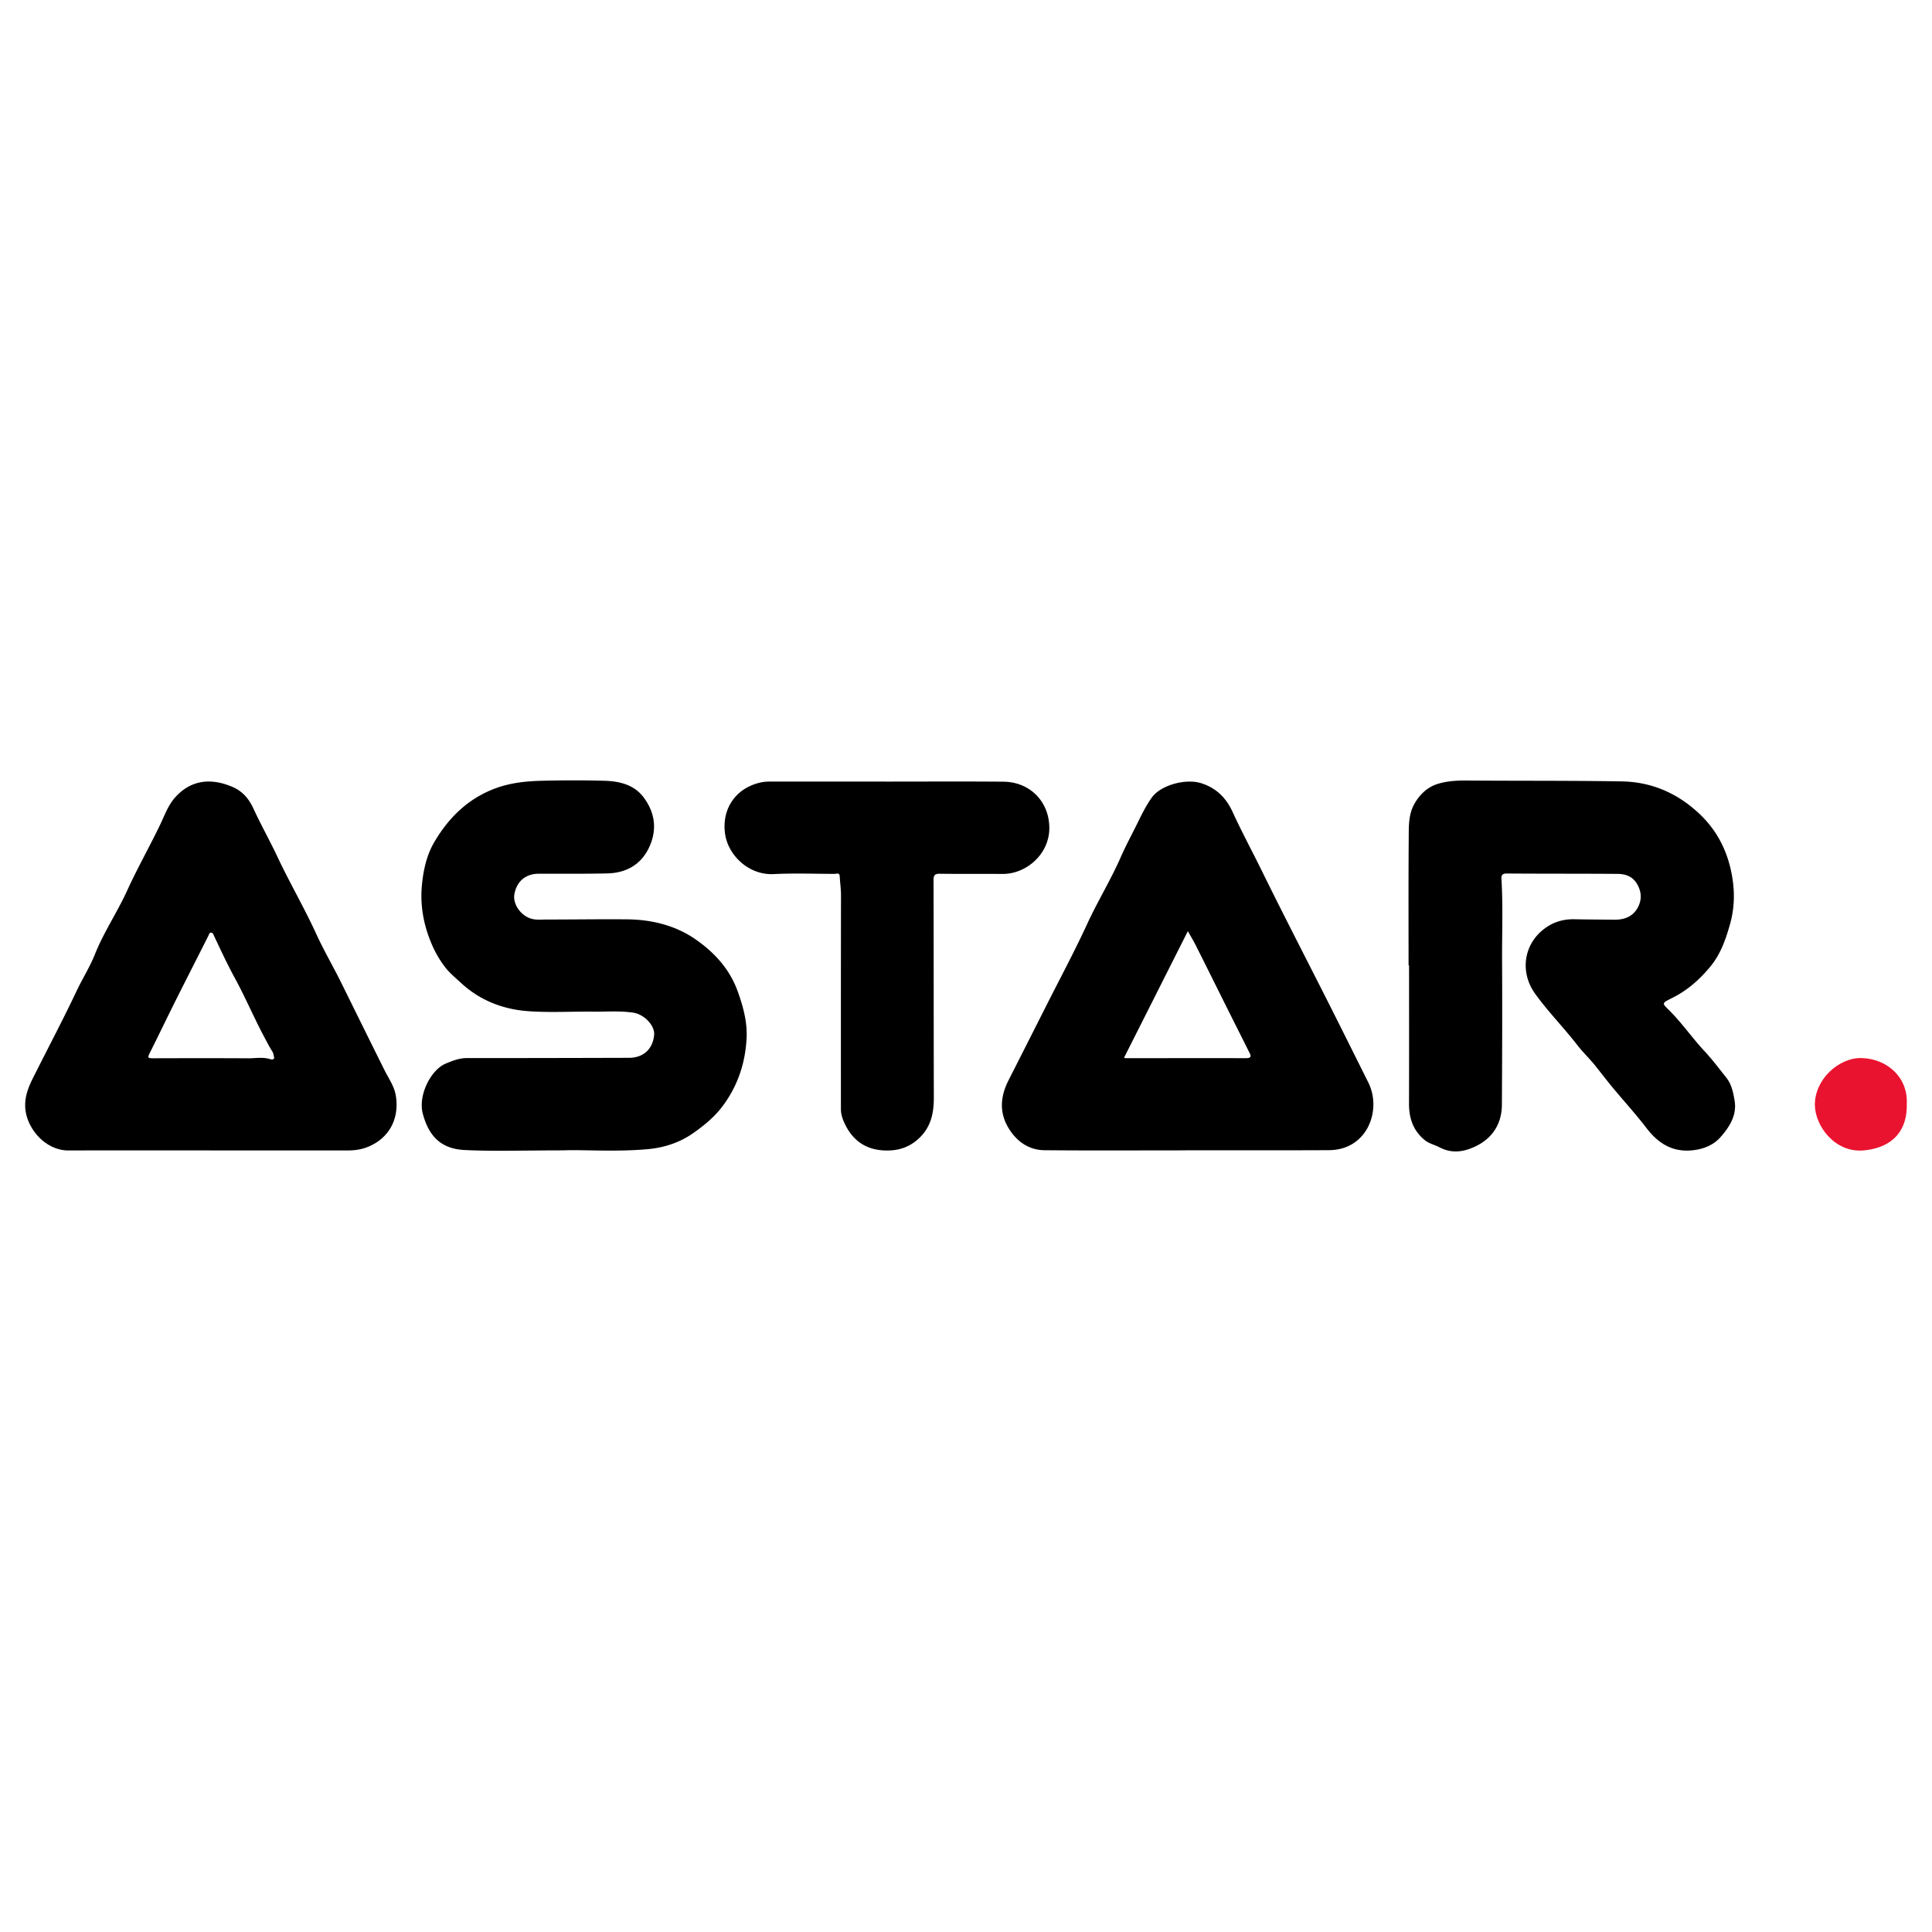 <svg xmlns="http://www.w3.org/2000/svg" id="Layer_1" data-name="Layer 1" viewBox="0 0 400 400"><defs/><path d="M291.63 199.87c0-8.76-.04-17.51.03-26.27.02-2.42-.09-4.89 1.16-7.14 1.09-1.96 2.7-3.48 4.77-4.14 1.89-.6 3.95-.74 5.99-.72 10.72.08 21.44 0 32.16.18 6.08.1 11.36 2.33 15.89 6.51 3.84 3.54 6.02 7.87 6.93 12.84.62 3.36.59 6.74-.36 10.15-.9 3.21-1.98 6.29-4.1 8.85-2.13 2.58-4.61 4.81-7.67 6.37-2.62 1.33-2.38 1.1-.52 3 2.48 2.53 4.5 5.45 6.9 8.03 1.65 1.77 3.1 3.69 4.59 5.57 1.11 1.4 1.43 3.03 1.72 4.7.53 3.07-1.01 5.45-2.85 7.57-1.51 1.74-3.64 2.58-5.99 2.8-4.12.38-7.01-1.5-9.42-4.65-2.29-3-4.87-5.78-7.26-8.7-1.11-1.36-2.18-2.75-3.27-4.12-1.21-1.52-2.66-2.88-3.85-4.43-2.79-3.6-6.01-6.85-8.67-10.56-3.45-4.83-2.19-11.18 3.1-14.19 1.47-.83 3.18-1.23 4.93-1.2 2.82.05 5.65.07 8.47.09 2.03.02 3.76-.66 4.76-2.48.89-1.63.82-3.33-.17-4.97-.91-1.51-2.36-2.02-3.96-2.03-7.69-.06-15.37-.02-23.06-.08-.84 0-1.06.43-1.03.98.35 5.68.11 11.37.14 17.05.05 9.95.02 19.91-.04 29.86-.02 3.89-1.92 6.87-5.36 8.55-2.34 1.15-4.9 1.65-7.56.25-.96-.51-2.12-.75-3.02-1.47-2.43-1.96-3.3-4.56-3.29-7.59.03-9.54.01-19.08.01-28.62h-.13ZM245.56 238.17c-9.76 0-19.53.06-29.29-.03-3.16-.03-5.59-1.68-7.28-4.29-2.16-3.34-1.93-6.76-.18-10.2 2.57-5.06 5.13-10.12 7.69-15.19 2.89-5.73 5.93-11.4 8.62-17.23 2.16-4.68 4.87-9.09 6.94-13.81.96-2.19 2.1-4.31 3.16-6.44 1-2 1.95-4.07 3.29-5.91 1.85-2.53 6.97-3.93 10.17-2.92 3.13.99 5.17 3.03 6.49 5.9 1.9 4.14 4.06 8.15 6.07 12.23 4.61 9.38 9.42 18.66 14.13 27.99 2.66 5.28 5.29 10.57 7.93 15.86 1.88 3.77 1.18 8.68-1.82 11.57-1.76 1.69-3.99 2.42-6.37 2.43-9.85.05-19.69.02-29.54.02Zm-12.84-19.16c.18.04.26.07.34.07 8.31 0 16.62-.01 24.93 0 1.34 0 .92-.68.59-1.34-1.48-2.97-2.98-5.93-4.46-8.9-2.18-4.36-4.34-8.73-6.53-13.08-.51-1.01-1.1-1.98-1.66-2.97-4.44 8.8-8.8 17.46-13.22 26.22ZM43.61 238.18c-9.81 0-19.62-.02-29.42.01-4.82.02-8.69-4.59-8.96-8.81-.19-3 1.19-5.37 2.43-7.84 2.76-5.48 5.63-10.92 8.25-16.47 1.19-2.51 2.69-4.86 3.72-7.44 1.85-4.64 4.67-8.79 6.73-13.32 2.11-4.63 4.63-9.04 6.82-13.62.91-1.89 1.6-3.92 3.03-5.54 3.35-3.79 7.55-4.07 11.83-2.27 2.1.88 3.46 2.42 4.42 4.5 1.55 3.38 3.39 6.63 4.97 9.99 2.54 5.41 5.57 10.57 8.05 16 1.57 3.43 3.48 6.69 5.15 10.06 2.99 6.05 5.97 12.1 8.98 18.14.85 1.71 2 3.28 2.33 5.22.78 4.59-1.18 8.83-5.85 10.69-1.38.55-2.74.71-4.18.71-9.43-.01-18.87 0-28.3 0Zm13.15-19.24c-.13-.46-.13-.86-.37-1.23-.55-.85-1.01-1.75-1.49-2.65-2.21-4.09-4-8.38-6.23-12.47-1.56-2.86-2.94-5.82-4.33-8.77-.15-.31-.21-.63-.54-.71-.44-.11-.49.29-.63.58-2.23 4.43-4.49 8.84-6.71 13.27-1.75 3.49-3.43 7.01-5.18 10.5-.85 1.7-.9 1.65 1.01 1.64 6.39-.02 12.79-.03 19.18.01 1.51 0 3.04-.31 4.54.2.3.1.74.08.76-.37ZM116.92 238.17c-8.67 0-14.71.22-20.72-.07-4.92-.24-7.42-2.89-8.66-7.5-1.03-3.84 1.68-9.1 4.69-10.37 1.43-.6 2.84-1.17 4.45-1.17 11.18.01 22.36-.02 33.53-.05 2.98 0 4.95-1.8 5.22-4.72.19-1.95-2.05-4.29-4.33-4.63-2.77-.41-5.54-.18-8.31-.21-4.49-.05-8.99.23-13.46-.1-5.22-.38-9.98-2.23-13.9-5.86-1.1-1.02-2.31-2.02-3.2-3.15a21.845 21.845 0 0 1-2.81-4.78c-1.7-3.93-2.47-8.04-2.07-12.27.29-3.11.97-6.24 2.58-8.97 2.97-5.04 6.96-8.98 12.61-11.09 3.12-1.16 6.36-1.5 9.62-1.58 4.32-.11 8.65-.12 12.96 0 3.17.09 6.23.81 8.23 3.56 2.34 3.21 2.71 6.75 1 10.32-1.69 3.53-4.76 5.21-8.62 5.3-4.73.11-9.47.05-14.21.07-2.71 0-4.58 1.61-5.03 4.3-.33 2 1.36 4.45 3.62 5.04.86.23 1.82.15 2.73.14 5.65 0 11.3-.09 16.95-.04 5.2.04 10.18 1.28 14.4 4.27 3.78 2.67 6.89 6.04 8.54 10.63 1.15 3.2 2.02 6.39 1.84 9.76-.27 5.08-1.8 9.74-4.89 13.92-1.75 2.36-3.97 4.16-6.29 5.77-2.72 1.88-5.91 2.93-9.27 3.23-6.62.6-13.26.09-17.24.24ZM183.33 161.82c8.14 0 16.29-.05 24.43.02 5.39.05 9.41 4.01 9.49 9.46.08 5.51-4.76 9.67-9.69 9.64-4.32-.03-8.64.02-12.96-.04-1.02-.01-1.32.26-1.32 1.3.04 15.03.02 30.07.06 45.1 0 2.9-.5 5.6-2.53 7.82-1.72 1.88-3.87 2.93-6.44 3.06-4.64.24-7.87-1.76-9.69-6.01-.35-.82-.58-1.66-.58-2.57 0-14.74-.01-29.49.02-44.23 0-1.32-.2-2.61-.26-3.91-.04-.88-.71-.52-1.11-.53-4.2-.02-8.4-.16-12.59.04-5.19.25-9.43-3.95-10.04-8.32-.71-5.03 2.01-9.31 7.1-10.59.77-.19 1.53-.25 2.31-.25h23.81Z" class="cls-2"/><path d="M394.78 228.62c.11 6.66-4.29 9.2-9.06 9.57-5.84.45-9.9-5.05-9.97-9.38-.08-5.25 4.9-9.88 9.68-9.75 5.21.14 9.64 3.92 9.35 9.55Z" style="fill:#ea132f"/></svg>